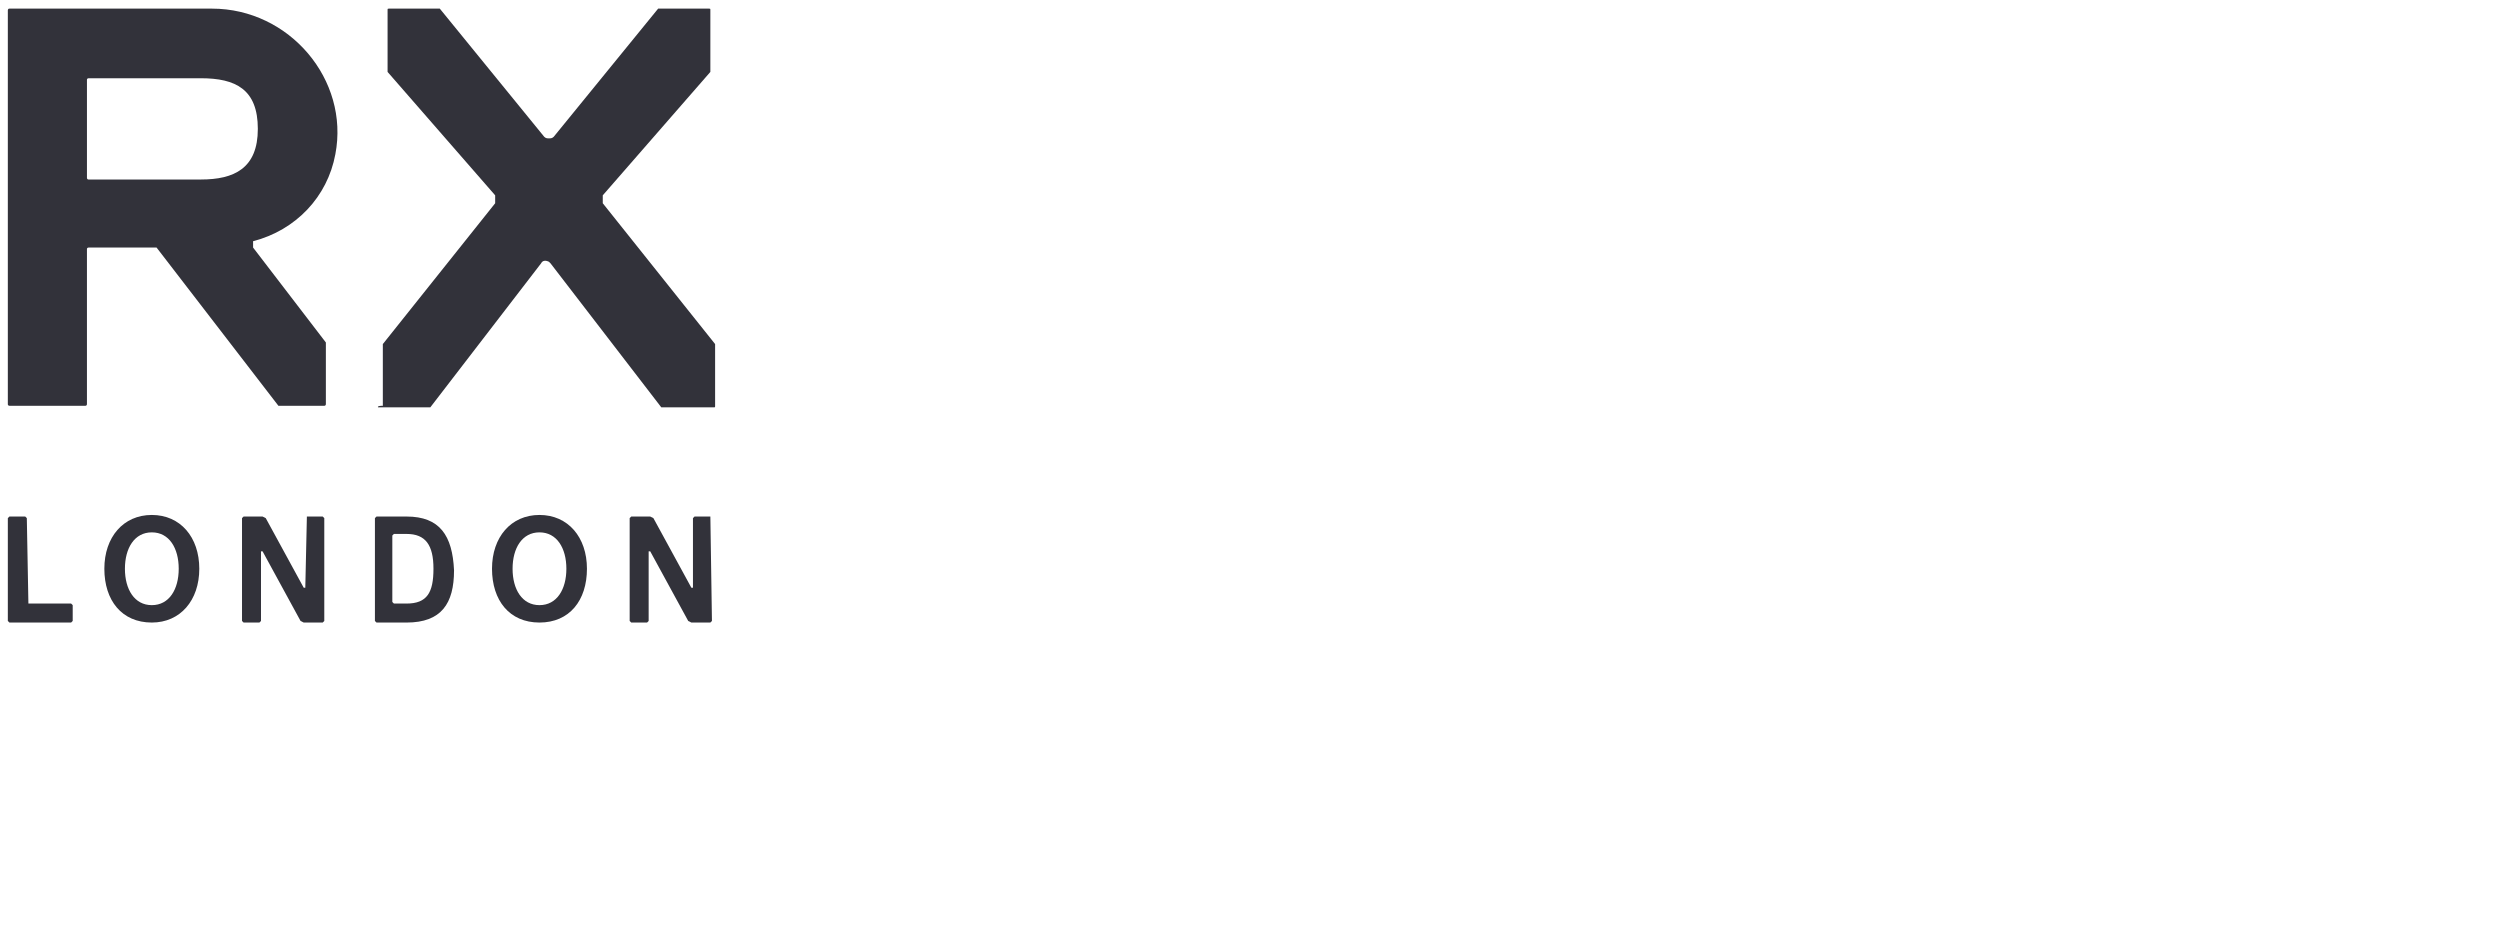 <?xml version="1.0" encoding="utf-8"?>
<!-- Generator: Adobe Illustrator 27.7.0, SVG Export Plug-In . SVG Version: 6.00 Build 0)  -->
<svg version="1.1" id="Layer_1" xmlns="http://www.w3.org/2000/svg" xmlns:xlink="http://www.w3.org/1999/xlink" x="0px" y="0px"
	 viewBox="0 0 158 60" style="enable-background:new 0 0 158 60;" xml:space="preserve">
<style type="text/css">
	.st0{fill:#32323A;}
</style>
<g id="RX-Logo-White_00000032620992658216283110000002854474312196123266_" transform="translate(-594.505 -306.755)">
	<path id="Path_12_00000010285465796657491240000008085282991224109704_" class="st0" d="M607.9,307.3h-12.8c-0.1,0-0.1,0.1-0.1,0.1
		c0,0,0,0,0,0v24.9l0,0c0,0.1,0.1,0.1,0.1,0.1c0,0,0,0,0,0h4.8c0.1,0,0.1-0.1,0.1-0.1c0,0,0,0,0,0v-9.8c0-0.1,0.1-0.1,0.1-0.1l0,0
		l4.2,0c0,0,0.1,0,0.1,0l7.7,10c0,0,0.1,0,0.1,0h2.8c0.1,0,0.1-0.1,0.1-0.1c0,0,0,0,0,0v-3.8c0,0,0-0.1,0-0.1l-4.6-6c0,0,0,0,0-0.1
		V322c2.7-0.7,4.7-2.8,5.2-5.5C616.6,311.8,612.8,307.3,607.9,307.3z M607.2,318.1h-7.1c-0.1,0-0.1-0.1-0.1-0.1c0,0,0,0,0,0v-6.2
		c0-0.1,0.1-0.1,0.1-0.1l0,0h7.1c2.2,0,3.6,0.7,3.6,3.2S609.3,318.1,607.2,318.1L607.2,318.1z"/>
	<path id="Path_13_00000085971370650118763770000001681765959374788532_" class="st0" d="M618.4,332.5h3.2c0,0,0.1,0,0.1,0l7-9.1
		c0.1-0.2,0.3-0.2,0.5-0.1c0,0,0,0,0.1,0.1l7,9.1c0,0,0.1,0,0.1,0h3.2c0.1,0,0.1,0,0.1-0.1c0,0,0,0,0,0v-3.8c0,0,0,0,0-0.1l-7.1-8.9
		c0,0,0,0,0-0.1v-0.3c0,0,0,0,0-0.1l6.8-7.8c0,0,0,0,0-0.1v-3.8c0-0.1,0-0.1-0.1-0.1h-3.1c0,0-0.1,0-0.1,0l-6.6,8.1
		c-0.1,0.1-0.2,0.1-0.3,0.1h0c-0.1,0-0.2,0-0.3-0.1l-6.6-8.1c0,0-0.1,0-0.1,0h-3.1c-0.1,0-0.1,0-0.1,0.1v3.8c0,0,0,0,0,0.1l6.8,7.8
		c0,0,0,0,0,0.1v0.3c0,0,0,0,0,0.1l-7.1,8.9c0,0,0,0,0,0.1v3.8C618.3,332.4,618.4,332.5,618.4,332.5
		C618.4,332.5,618.4,332.5,618.4,332.5z"/>
	<path id="Path_14_00000089568385040700230920000006364070756985721762_" class="st0" d="M596.3,344.9L596.3,344.9l-0.1-5.4
		l-0.1-0.1h-1l-0.1,0.1v6.5l0.1,0.1h3.9l0.1-0.1v-1l-0.1-0.1L596.3,344.9z"/>
	<path id="Path_15_00000121988836112873114040000010191679266224294822_" class="st0" d="M604.1,339.3c-1.8,0-3,1.4-3,3.4
		s1.1,3.4,3,3.4c1.8,0,3-1.4,3-3.4S605.9,339.3,604.1,339.3z M604.1,345c-1.1,0-1.7-1-1.7-2.3c0-1.3,0.6-2.3,1.7-2.3
		c1.1,0,1.7,1,1.7,2.3S605.2,345,604.1,345L604.1,345z"/>
	<path id="Path_16_00000000927649622696073960000006284212443344216198_" class="st0" d="M613.9,339.4L613.9,339.4l-0.1,4.5h-0.1
		l-2.4-4.4l-0.2-0.1h-1.2l-0.1,0.1v6.5l0.1,0.1h1l0.1-0.1v-4.4h0.1l2.4,4.4l0.2,0.1h1.2l0.1-0.1v-6.5l-0.1-0.1L613.9,339.4z"/>
	<path id="Path_17_00000122705579054450444170000007705525384033656493_" class="st0" d="M620.2,339.4h-1.9l-0.1,0.1v6.5l0.1,0.1
		h1.9c2.2,0,3-1.2,3-3.3C623.1,340.6,622.3,339.4,620.2,339.4z M620.2,344.9h-0.8l-0.1-0.1v-4.2l0.1-0.1h0.8c1.2,0,1.7,0.7,1.7,2.2
		C621.9,344.2,621.5,344.9,620.2,344.9L620.2,344.9z"/>
	<path id="Path_18_00000035514132661880934750000003284821456327661758_" class="st0" d="M628.6,339.3c-1.8,0-3,1.4-3,3.4
		s1.1,3.4,3,3.4s3-1.4,3-3.4S630.4,339.3,628.6,339.3z M628.6,345c-1.1,0-1.7-1-1.7-2.3c0-1.3,0.6-2.3,1.7-2.3s1.7,1,1.7,2.3
		S629.7,345,628.6,345L628.6,345z"/>
	<path id="Path_19_00000093871897330566482630000014152688737743671966_" class="st0" d="M639.4,339.4h-1l-0.1,0.1v4.4h-0.1
		l-2.4-4.4l-0.2-0.1h-1.2l-0.1,0.1v6.5l0.1,0.1h1l0.1-0.1v-4.4h0.1l2.4,4.4l0.2,0.1h1.2l0.1-0.1L639.4,339.4L639.4,339.4z"/>
</g>
</svg>
